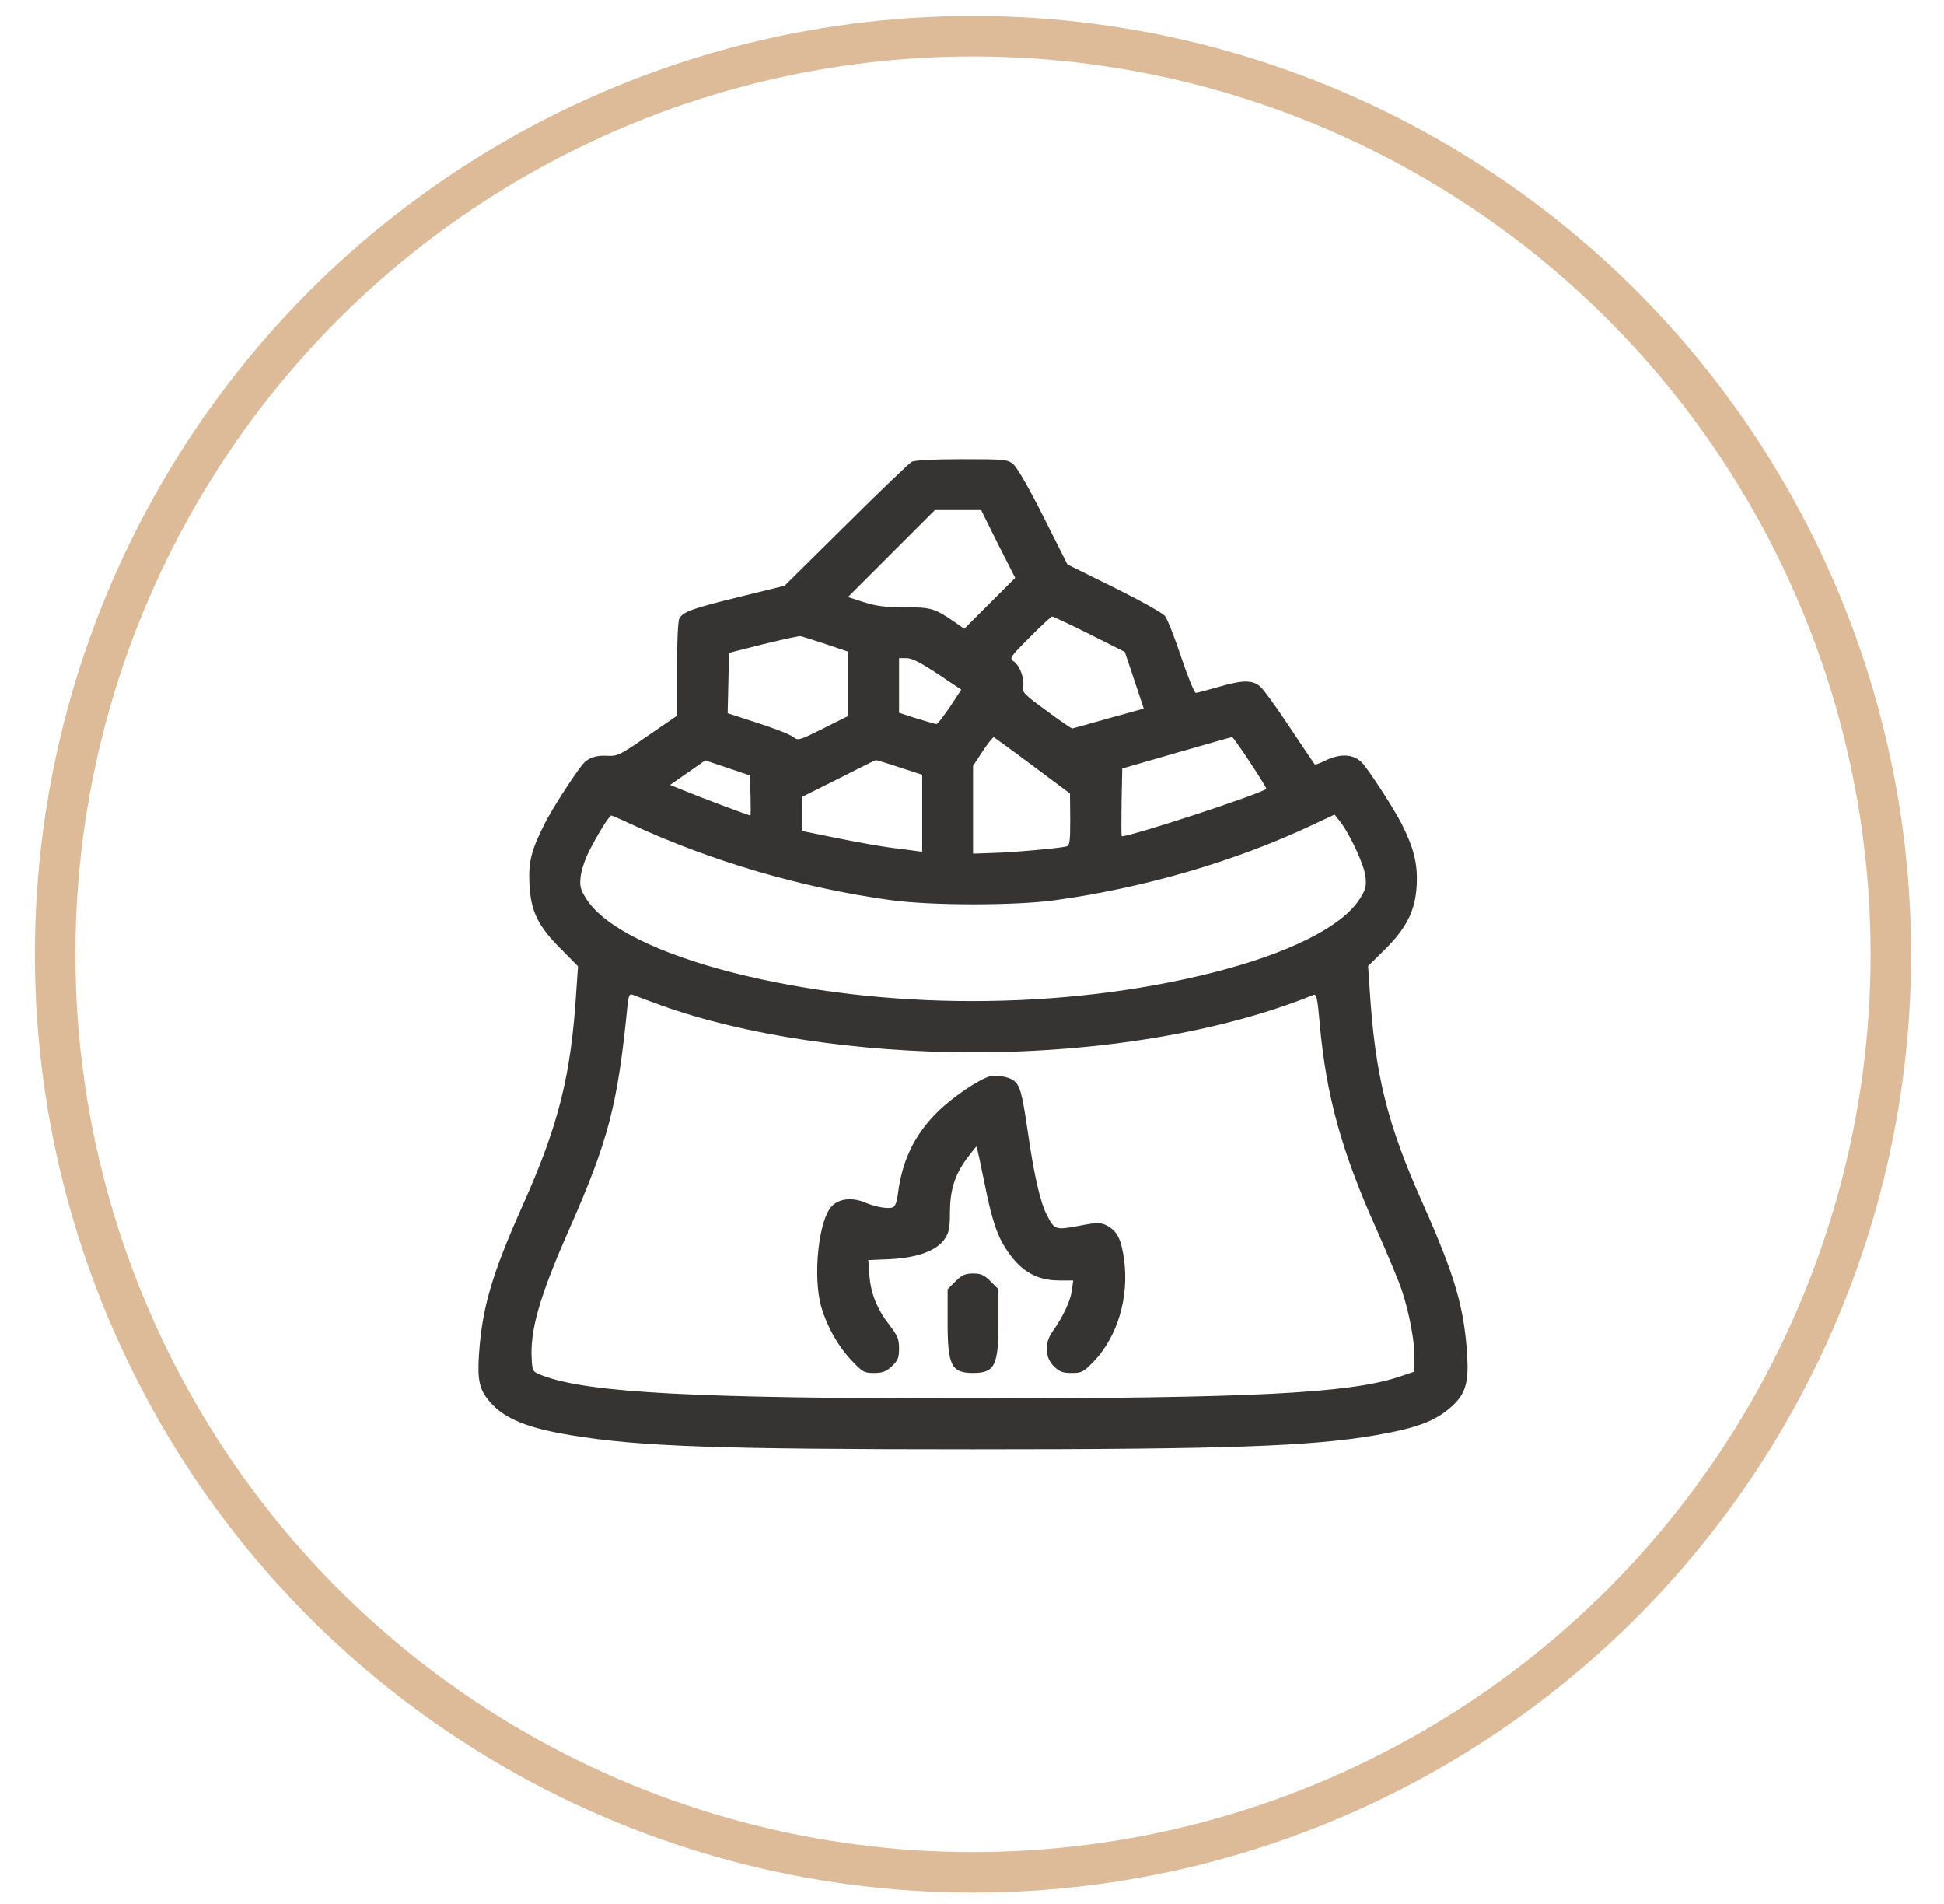 <?xml version="1.0" encoding="UTF-8"?> <svg xmlns="http://www.w3.org/2000/svg" width="48" height="47" viewBox="0 0 48 47" fill="none"><circle cx="24.025" cy="23.557" r="22.663" stroke="#DDBA98"></circle><path d="M22.513 11.399C22.45 11.433 21.719 12.135 20.885 12.963L19.372 14.46L18.258 14.734C17.076 15.025 16.87 15.099 16.773 15.271C16.739 15.339 16.716 15.853 16.716 16.527V17.669L15.991 18.166C15.3 18.646 15.249 18.669 14.992 18.657C14.712 18.64 14.518 18.709 14.386 18.868C14.152 19.16 13.621 19.988 13.45 20.33C13.113 20.998 13.044 21.278 13.073 21.838C13.107 22.495 13.284 22.866 13.855 23.431L14.272 23.854L14.232 24.431C14.101 26.555 13.798 27.755 12.907 29.753C12.148 31.45 11.908 32.272 11.828 33.414C11.782 34.077 11.839 34.311 12.102 34.613C12.462 35.025 13.027 35.253 14.101 35.43C15.785 35.71 17.727 35.778 24.026 35.778C30.308 35.778 32.376 35.704 33.963 35.43C34.985 35.253 35.442 35.082 35.848 34.716C36.19 34.408 36.27 34.122 36.225 33.42C36.145 32.249 35.922 31.495 35.14 29.73C34.254 27.755 33.952 26.544 33.82 24.431L33.78 23.848L34.18 23.454C34.728 22.912 34.945 22.483 34.98 21.867C35.008 21.33 34.917 20.947 34.608 20.336C34.431 19.988 33.9 19.16 33.666 18.868C33.461 18.617 33.124 18.583 32.735 18.771C32.598 18.84 32.473 18.886 32.461 18.868C32.45 18.857 32.176 18.446 31.85 17.96C31.53 17.475 31.199 17.018 31.119 16.95C30.919 16.778 30.679 16.784 30.074 16.961C29.811 17.035 29.566 17.104 29.526 17.104C29.491 17.104 29.326 16.704 29.166 16.224C29.006 15.739 28.823 15.282 28.766 15.208C28.709 15.133 28.144 14.819 27.51 14.505L26.356 13.934L25.762 12.752C25.402 12.038 25.106 11.524 25.014 11.456C24.877 11.341 24.791 11.336 23.746 11.336C23.05 11.336 22.581 11.364 22.513 11.399ZM24.643 13.432L25.066 14.265L24.437 14.894L23.809 15.522L23.564 15.35C23.073 15.014 22.987 14.991 22.336 14.991C21.856 14.991 21.633 14.962 21.331 14.865L20.937 14.739L22.01 13.666L23.084 12.592H23.655H24.226L24.643 13.432ZM26.899 15.653L27.773 16.093L28.007 16.79L28.241 17.492L27.373 17.732C26.899 17.869 26.493 17.977 26.476 17.983C26.459 17.989 26.168 17.789 25.837 17.543C25.294 17.149 25.231 17.081 25.26 16.961C25.305 16.773 25.186 16.436 25.037 16.333C24.917 16.247 24.923 16.236 25.425 15.733C25.705 15.447 25.956 15.219 25.979 15.219C26.002 15.219 26.419 15.413 26.899 15.653ZM20.388 15.899L20.942 16.087V16.881V17.675L20.326 17.983C19.732 18.28 19.709 18.286 19.589 18.195C19.52 18.137 19.132 17.983 18.721 17.852L17.967 17.606L17.984 16.858L18.001 16.116L18.858 15.899C19.332 15.784 19.743 15.693 19.772 15.704C19.806 15.71 20.08 15.802 20.388 15.899ZM23.152 16.635L23.735 17.024L23.455 17.452C23.295 17.68 23.152 17.875 23.124 17.875C23.101 17.875 22.884 17.812 22.639 17.738L22.199 17.595V16.921V16.247H22.387C22.518 16.247 22.73 16.356 23.152 16.635ZM25.5 18.903L26.419 19.588L26.425 20.227C26.425 20.787 26.413 20.867 26.328 20.896C26.174 20.936 25.026 21.044 24.5 21.056L24.026 21.073V19.993V18.908L24.26 18.549C24.392 18.349 24.517 18.195 24.54 18.2C24.563 18.212 24.997 18.526 25.5 18.903ZM30.868 18.823C31.096 19.171 31.279 19.462 31.268 19.474C31.108 19.605 27.944 20.644 27.698 20.644C27.687 20.644 27.687 20.267 27.693 19.805L27.71 18.971L29.052 18.583C29.788 18.372 30.405 18.195 30.422 18.195C30.439 18.195 30.639 18.474 30.868 18.823ZM18.532 19.634C18.538 19.908 18.538 20.131 18.527 20.131C18.492 20.131 17.373 19.714 16.928 19.531L16.545 19.377L16.979 19.074L17.413 18.771L17.961 18.954L18.515 19.142L18.532 19.634ZM22.21 18.943L22.77 19.125V20.079V21.027L22.644 21.01C22.57 20.998 22.296 20.964 22.027 20.93C21.759 20.896 21.148 20.787 20.674 20.69L19.8 20.513V20.096V19.674L20.703 19.222C21.194 18.971 21.61 18.766 21.622 18.766C21.639 18.76 21.902 18.84 22.21 18.943ZM15.563 20.336C17.556 21.261 19.817 21.924 21.999 22.221C23.004 22.358 25.031 22.358 26.025 22.226C28.224 21.924 30.474 21.273 32.381 20.376L32.952 20.108L33.078 20.267C33.329 20.582 33.695 21.37 33.718 21.655C33.74 21.889 33.718 21.969 33.569 22.198C33.129 22.883 31.81 23.54 29.926 24.014C26.225 24.945 21.799 24.945 18.11 24.014C16.231 23.534 14.923 22.883 14.483 22.198C14.335 21.969 14.312 21.889 14.335 21.661C14.346 21.512 14.438 21.227 14.535 21.033C14.74 20.622 15.043 20.131 15.094 20.131C15.111 20.131 15.323 20.222 15.563 20.336ZM16.328 24.819C18.355 25.55 21.199 25.978 24.026 25.978C27.167 25.978 30.188 25.47 32.427 24.562C32.507 24.528 32.53 24.625 32.587 25.282C32.747 27.058 33.129 28.428 33.986 30.341C34.254 30.947 34.54 31.627 34.614 31.855C34.803 32.415 34.945 33.197 34.923 33.562L34.906 33.865L34.534 33.991C33.301 34.396 30.919 34.516 24.055 34.522C17.167 34.522 14.552 34.385 13.41 33.962C13.153 33.865 13.147 33.859 13.13 33.58C13.078 32.843 13.324 31.998 14.066 30.319C15.026 28.137 15.249 27.286 15.494 24.825C15.523 24.568 15.54 24.528 15.62 24.556C15.671 24.579 15.991 24.694 16.328 24.819Z" fill="#363432"></path><path d="M24.454 26.566C24.18 26.634 23.506 27.091 23.135 27.463C22.576 28.022 22.273 28.651 22.17 29.479C22.147 29.667 22.102 29.787 22.044 29.804C21.936 29.85 21.605 29.793 21.359 29.684C21.039 29.553 20.725 29.587 20.543 29.77C20.211 30.101 20.063 31.523 20.28 32.266C20.423 32.757 20.697 33.236 21.028 33.585C21.296 33.87 21.336 33.893 21.582 33.893C21.793 33.893 21.879 33.859 22.022 33.727C22.17 33.585 22.199 33.522 22.199 33.288C22.199 33.059 22.164 32.974 21.97 32.722C21.656 32.317 21.502 31.934 21.468 31.489L21.439 31.106L21.976 31.083C22.655 31.049 23.13 30.872 23.324 30.587C23.432 30.427 23.455 30.318 23.455 29.953C23.455 29.393 23.564 29.027 23.86 28.616C23.992 28.439 24.1 28.296 24.112 28.308C24.123 28.319 24.209 28.713 24.306 29.193C24.494 30.141 24.626 30.524 24.883 30.895C25.225 31.392 25.608 31.609 26.156 31.609H26.499L26.465 31.866C26.425 32.128 26.242 32.511 25.996 32.859C25.785 33.145 25.797 33.505 26.019 33.727C26.156 33.864 26.236 33.893 26.459 33.893C26.71 33.893 26.75 33.87 27.002 33.613C27.59 33.002 27.881 32.031 27.755 31.095C27.687 30.581 27.578 30.375 27.31 30.244C27.167 30.175 27.076 30.175 26.636 30.261C26.065 30.369 26.031 30.358 25.854 30.004C25.682 29.678 25.528 28.993 25.374 27.914C25.231 26.943 25.18 26.766 25.003 26.657C24.877 26.577 24.597 26.532 24.454 26.566Z" fill="#363432"></path><path d="M23.592 31.632L23.398 31.826V32.631C23.398 33.71 23.489 33.893 24.026 33.893C24.563 33.893 24.654 33.71 24.654 32.631V31.826L24.46 31.632C24.3 31.472 24.22 31.437 24.026 31.437C23.832 31.437 23.752 31.472 23.592 31.632Z" fill="#363432"></path></svg> 
